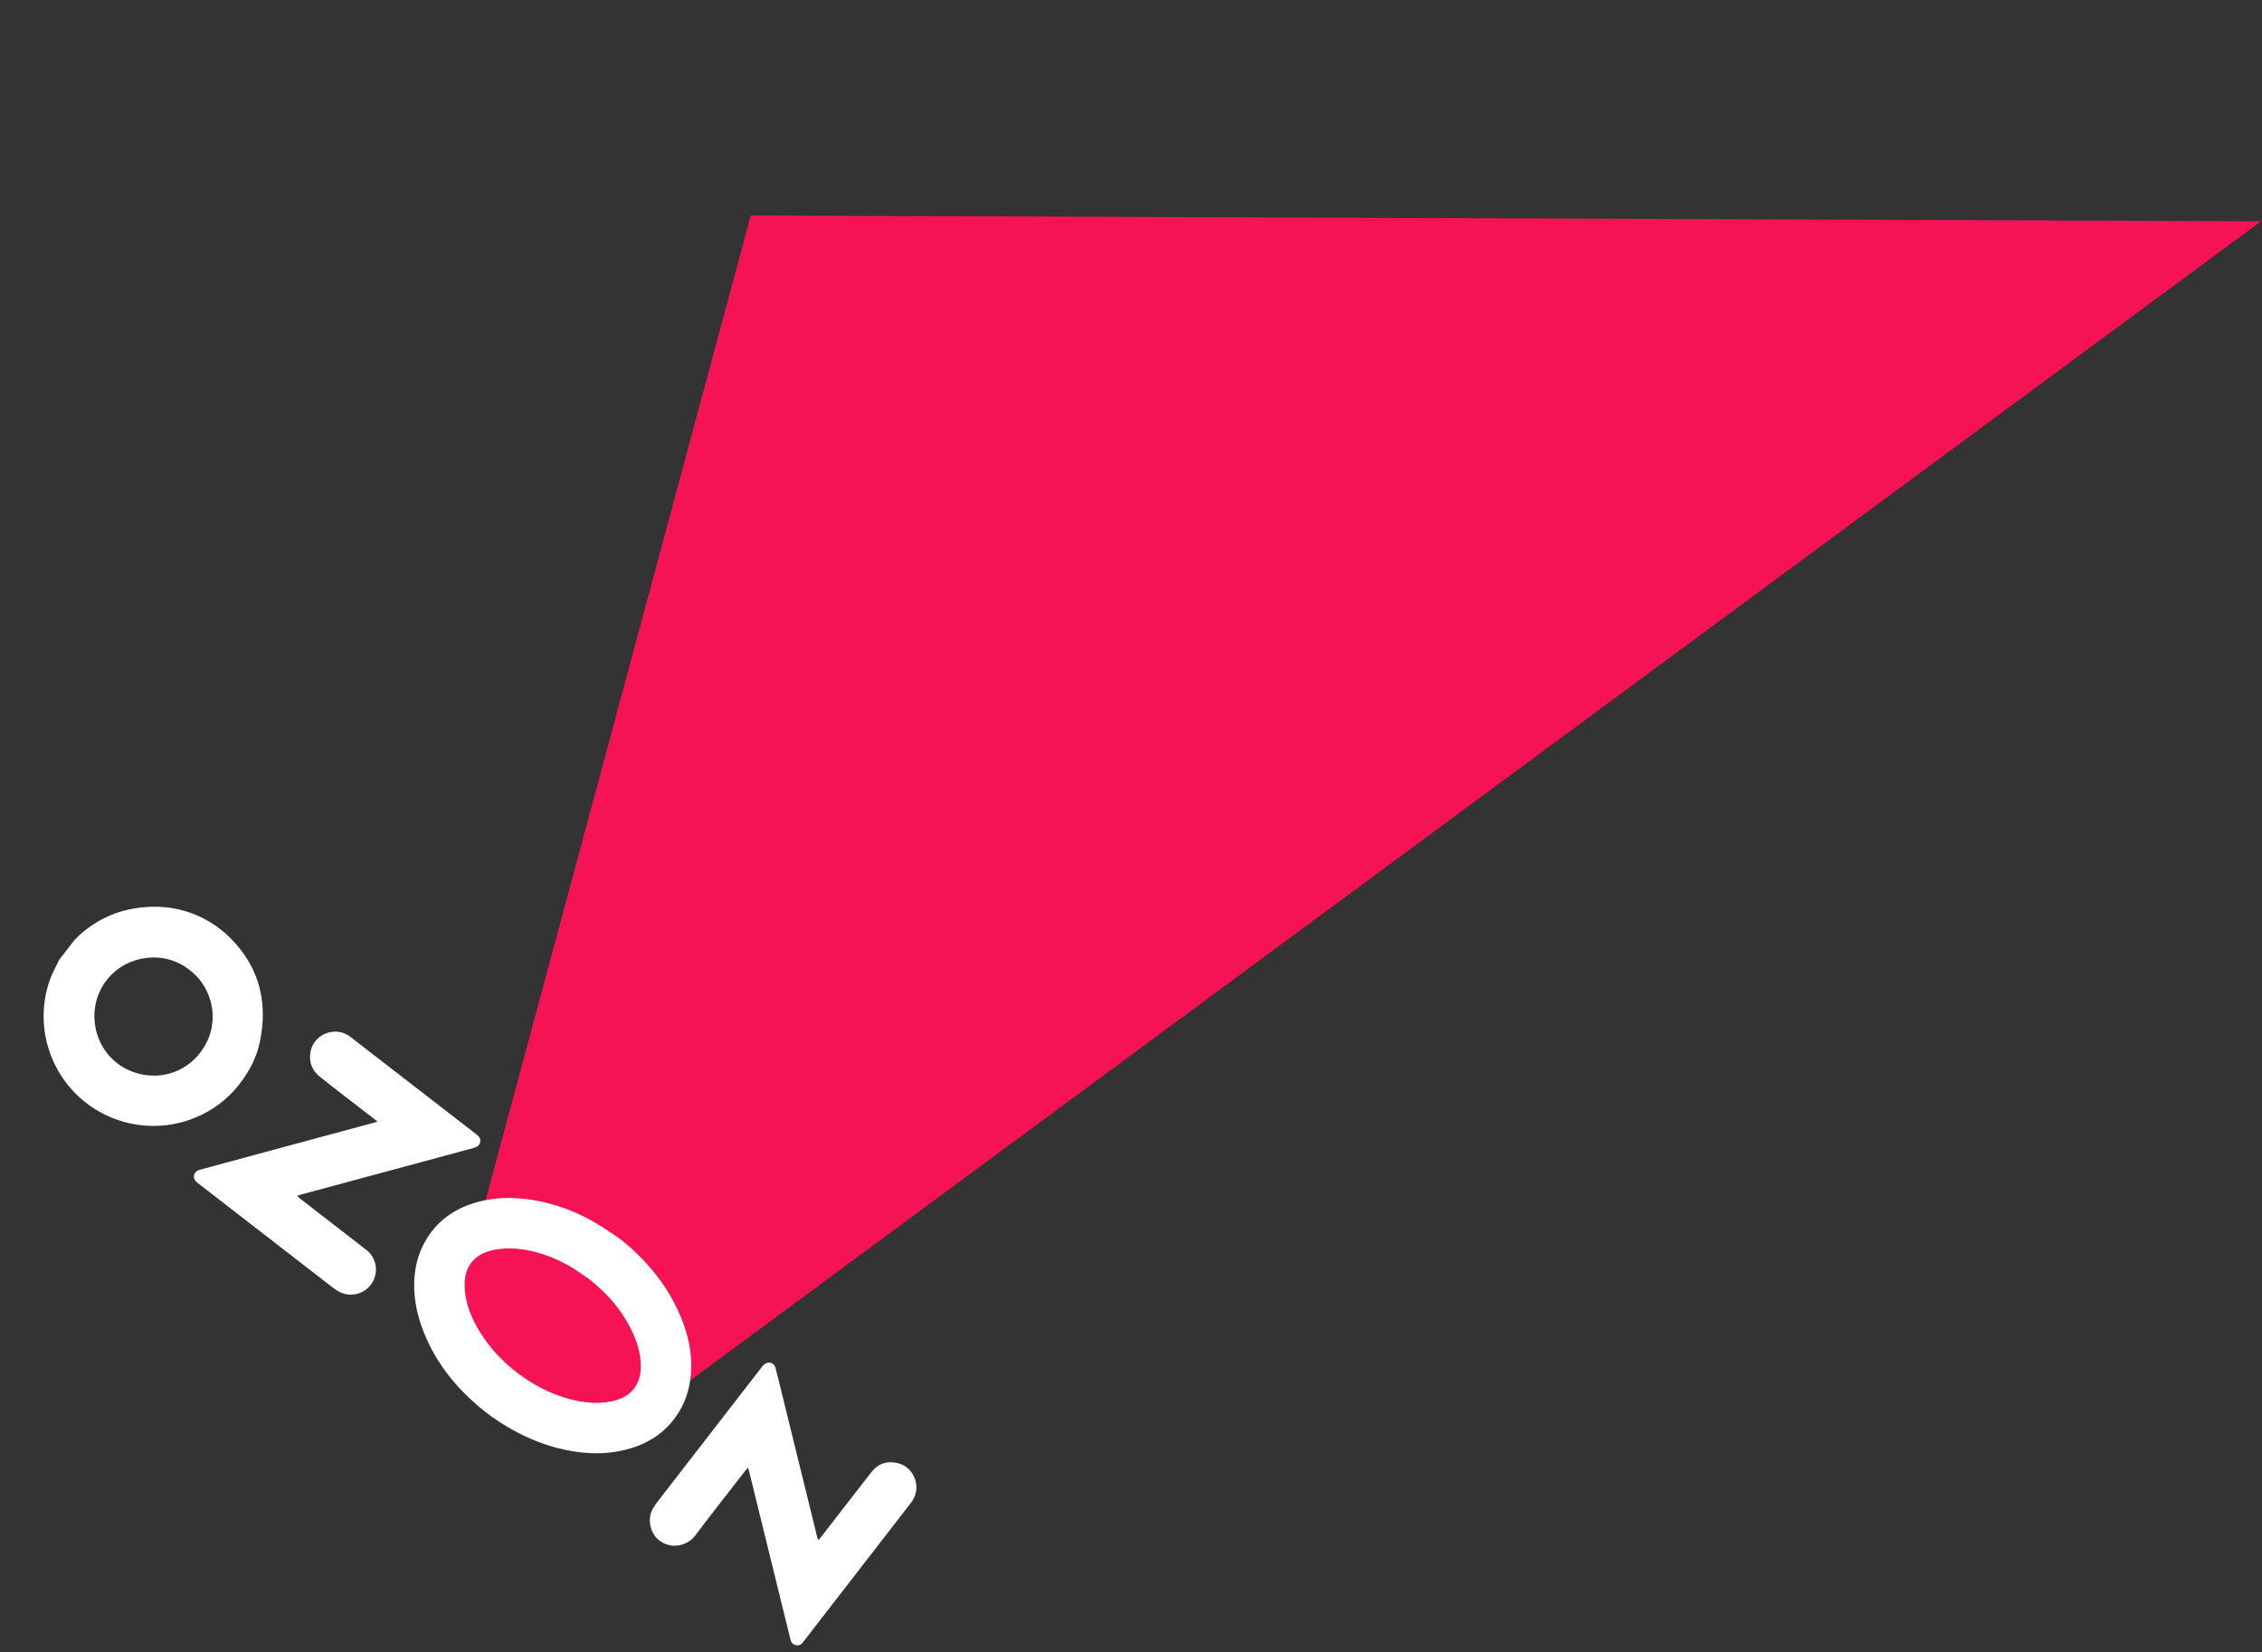 <?xml version="1.0" encoding="UTF-8"?> <svg xmlns="http://www.w3.org/2000/svg" width="1622" height="1185" viewBox="0 0 1622 1185" fill="none"><rect x="0" y="0" width="1622" height="1185" fill="#333333" stroke="none"/> <path d="M538.333 154.519L327.942 935.98L323.941 965.384L346.667 1005.23L412.276 1036.85L445.332 1026.52L1621.35 158.67L538.333 154.519Z" fill="#F51355"></path> <g clip-path="url(#clip0_332_37)"> <path d="M159.107 667.264C159.579 667.831 160.274 668.104 160.816 668.587C184.774 689.908 192.933 716.686 186.18 747.871C183.736 759.153 178.319 769.107 171.135 778.17C149.42 805.576 110.01 816.026 75.815 799.614C39.79 782.327 22.446 740.435 35.721 702.814C37.393 698.077 39.933 693.65 42.04 689.059C42.236 688.635 42.626 688.361 42.765 687.892L53.573 673.933C54.532 673.178 55.253 672.255 56.141 671.428C67.516 660.81 80.87 654.058 96.192 651.496C117.604 647.913 137.619 651.923 155.466 664.445C156.012 664.827 156.41 665.377 157.027 665.653L159.107 667.264ZM135.958 695.673C118.293 681.247 91.19 684.532 76.861 702.413C62.329 720.541 65.383 747.774 83.761 762.24C101.091 775.876 128.208 774.935 143.648 754.786C159.196 734.473 152.76 708.077 135.947 695.665L135.958 695.673Z" fill="white"></path> <path d="M444.469 888.334C462.234 902.429 476.558 919.234 486.177 939.821C492.991 954.4 496.721 969.685 495.362 985.903C494.479 996.429 491.299 1006.17 485.304 1014.98C476.374 1028.11 463.827 1035.84 448.689 1039.63C432.124 1043.78 415.629 1042.58 399.269 1038.29C386.546 1034.95 374.637 1029.69 363.334 1022.95C356.165 1018.71 349.369 1013.86 343.022 1008.47C327.437 995.143 314.671 979.544 306.144 960.764C299.614 946.399 295.986 931.43 297.254 915.55C298.063 905.479 301.009 896.095 306.496 887.526C315.102 874.079 327.525 866.041 342.672 861.962C358.265 857.755 373.908 858.495 389.54 862.021C402.729 865.06 415.376 870.105 427.038 876.981C433.026 880.448 438.671 884.525 444.469 888.334ZM422.279 917.181C419.553 915.294 416.846 913.383 414.104 911.525C405.486 905.704 395.996 901.293 385.992 898.458C375.765 895.534 365.39 894.195 354.813 896.207C348.659 897.377 342.988 899.726 338.763 904.49C334.239 909.588 332.999 915.898 333.172 922.512C333.455 933.371 337.186 943.224 342.523 952.501C351.1 967.403 362.809 979.354 377.106 988.879C385.809 994.679 395.043 999.311 405.037 1002.35C416.067 1005.7 427.274 1007.3 438.754 1004.9C452.566 1002.02 459.733 993.071 459.488 978.975C459.348 971.015 457.217 963.512 453.959 956.324C446.796 940.512 435.876 927.766 422.279 917.181Z" fill="white"></path> <path d="M586.707 1104.53C587.528 1103.63 588.135 1103.05 588.645 1102.39C600.759 1086.74 612.836 1071.07 625.033 1055.49C629.79 1049.42 636.253 1047.47 643.665 1049.24C655.72 1052.11 661.069 1066.71 653.883 1076.78C653.263 1077.65 652.614 1078.5 651.967 1079.33L577.104 1176.02C576.683 1176.57 576.267 1177.1 575.838 1177.66C574.583 1179.36 572.972 1180.23 570.809 1179.82C568.564 1179.41 567.359 1177.97 566.836 1175.83C565.418 1170.13 564.008 1164.41 562.605 1158.68C554.139 1124.2 545.667 1089.71 537.187 1055.21C536.999 1054.45 536.735 1053.71 536.383 1052.53C535.531 1053.46 534.926 1054.04 534.421 1054.69C522.431 1070.18 510.286 1085.58 498.478 1101.22C492.726 1108.84 480.913 1111.35 472.313 1104.38C466.008 1099.27 463.999 1088.87 468.165 1081.84C469.183 1080.12 470.306 1078.46 471.528 1076.88C496.388 1044.74 521.266 1012.6 546.16 980.491C546.712 979.735 547.35 979.046 548.062 978.438C551.1 976.003 555.051 977.179 556.078 980.94C557.464 986.017 558.649 991.145 559.906 996.255L584.317 1095.51C584.899 1097.88 585.466 1100.26 586.064 1102.62C586.193 1103.15 586.401 1103.64 586.707 1104.53Z" fill="white"></path> <path d="M270.701 804.285L268.516 802.594C255.536 792.544 242.47 782.606 229.616 772.395C223.614 767.627 221.078 761.175 222.815 753.517C225.625 741.106 240.978 735.637 251.05 743.424C281.352 766.851 311.644 790.291 341.926 813.745C343.729 815.141 344.803 816.733 344.33 819.027C343.856 821.322 342.223 822.552 339.983 823.151C319.788 828.579 299.599 834.032 279.419 839.51C258.087 845.268 236.753 851.024 215.416 856.778C214.707 856.949 214.063 857.252 213.018 857.641C213.942 858.466 214.535 859.063 215.195 859.574C231.004 871.814 246.812 884.054 262.621 896.294C265.846 898.785 268.124 902.303 269.078 906.264C270.031 910.225 269.602 914.391 267.863 918.072C266.826 920.307 265.339 922.305 263.494 923.939C261.65 925.573 259.487 926.809 257.143 927.57C254.798 928.331 252.321 928.601 249.867 928.362C247.412 928.123 245.033 927.38 242.877 926.181C241.407 925.354 240 924.421 238.667 923.388C206.293 898.346 173.931 873.289 141.58 848.218C138.551 845.873 138.123 842.546 140.687 840.211C141.612 839.477 142.694 838.965 143.848 838.712C161.485 833.892 179.168 829.106 196.894 824.355L268.152 805.112C268.802 804.935 269.431 804.696 270.701 804.285Z" fill="white"></path> </g> <defs> <clipPath id="clip0_332_37"> <rect width="721.338" height="157.399" fill="white" transform="translate(96.359 618.67) rotate(37.749)"></rect> </clipPath> </defs> </svg> 